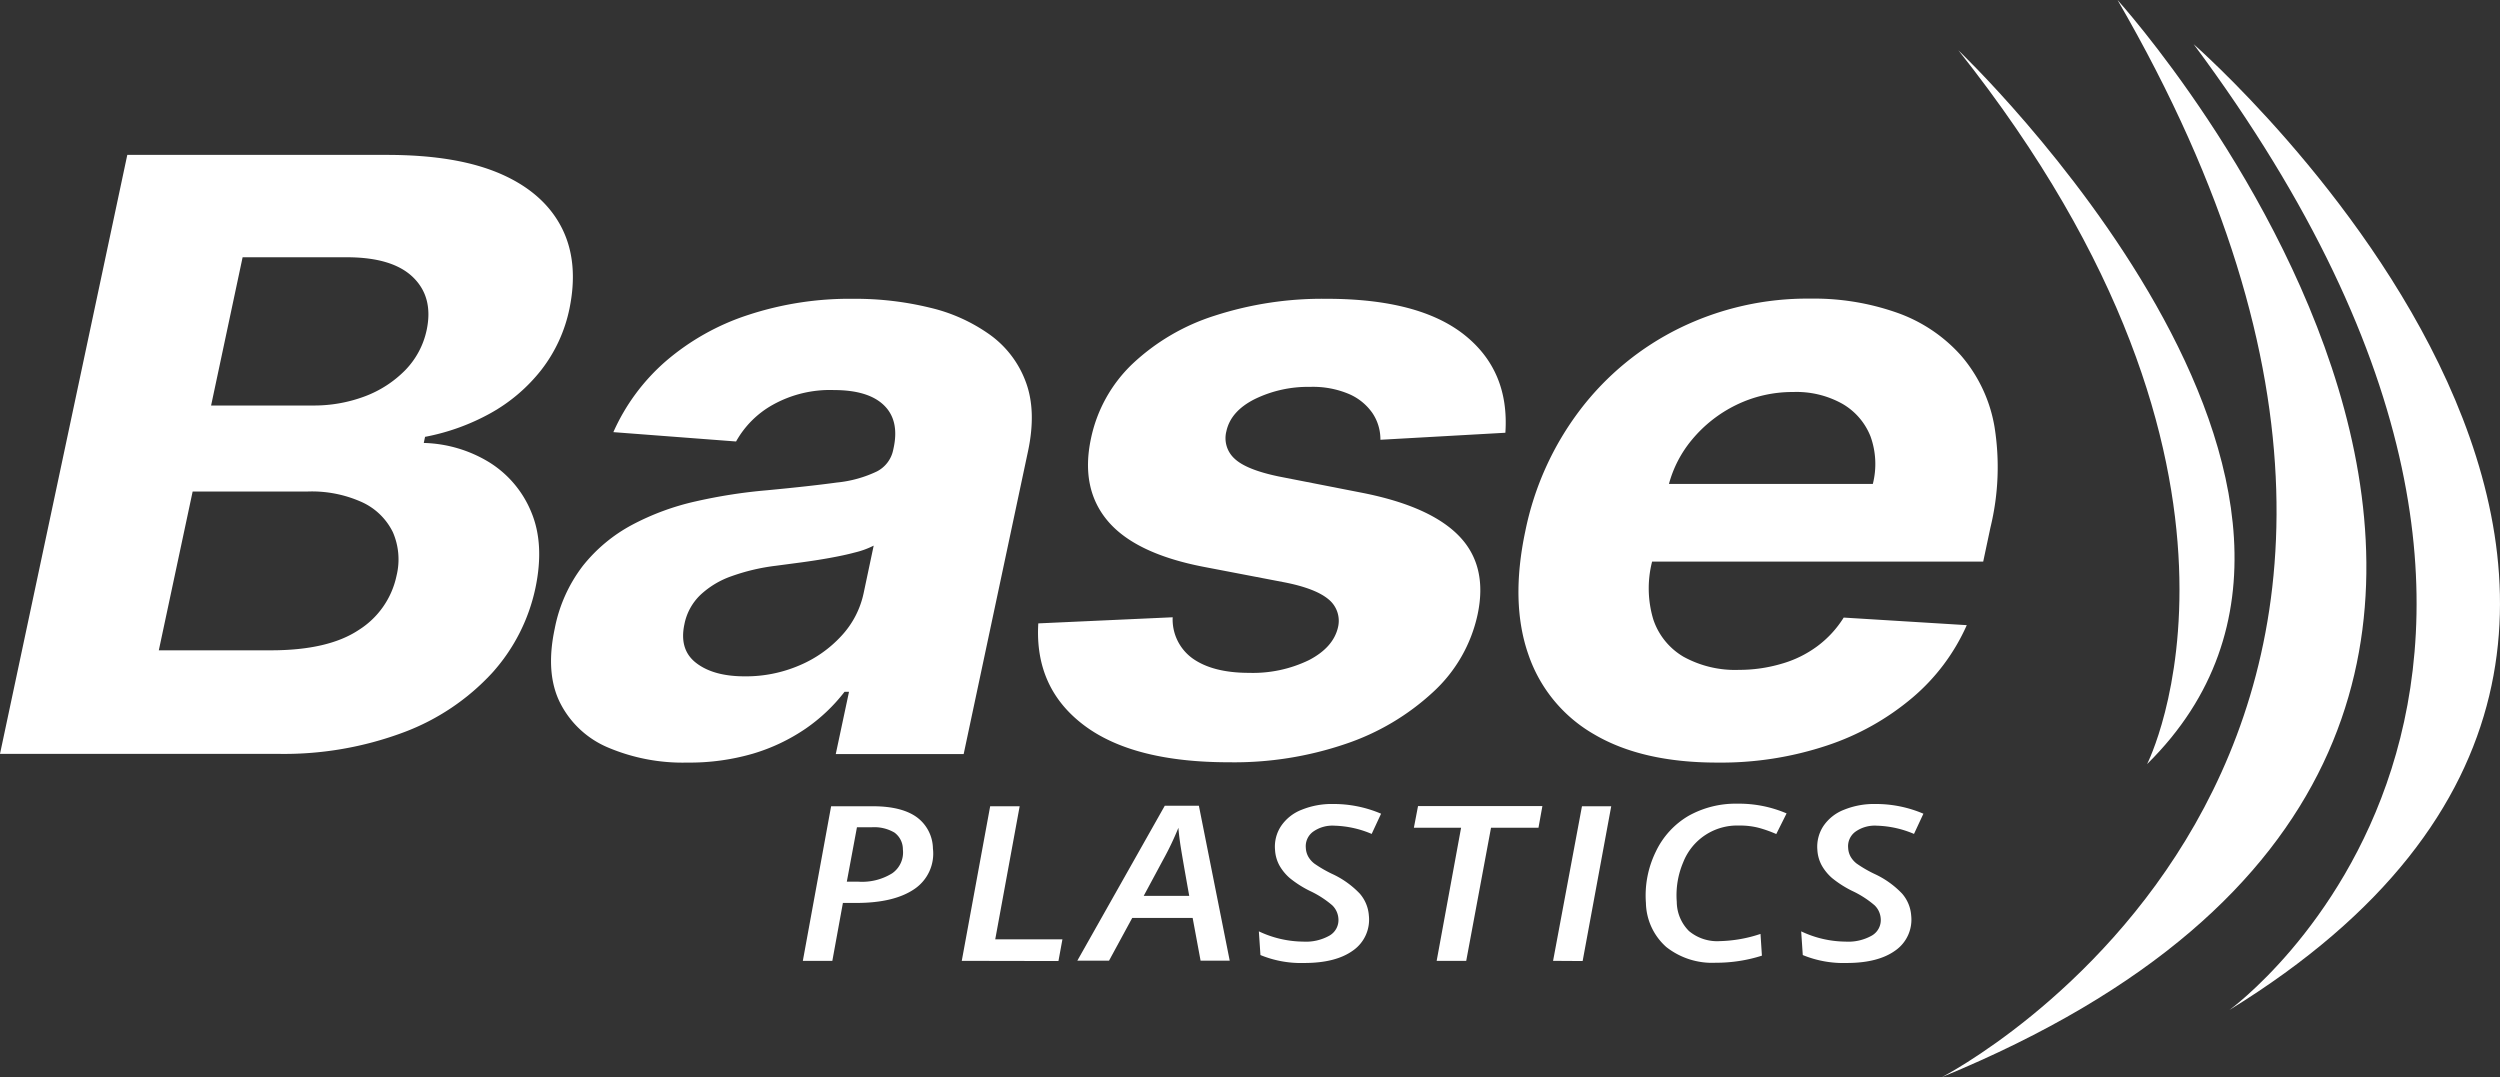 <svg xmlns="http://www.w3.org/2000/svg" width="409.3" height="176.35" viewBox="0 0 409.3 176.35"><rect x="0" y="0" width="409.3" height="176.35" fill="#333333" stroke="none"/><g id="White"><path d="M80.29,67.66a27.61,27.61,0,0,0,8.32-7.08A24.3,24.3,0,0,0,93.24,50.5c1-4.91.66-9.27-1.17-13S87,30.71,82.2,28.57s-11-3.21-18.86-3.21H20.84L0,123.42H45.35a55.84,55.84,0,0,0,20.81-3.55,37.58,37.58,0,0,0,14.36-9.64,30,30,0,0,0,7.13-13.91q1.53-7.23-.67-12.48a17.29,17.29,0,0,0-6.89-8.16,21.6,21.6,0,0,0-10.71-3.16l.21-1A35.86,35.86,0,0,0,80.29,67.66ZM64.92,94.26a13.84,13.84,0,0,1-6.19,8.88q-5,3.33-14.39,3.33H26l5.54-26H50.39a19.89,19.89,0,0,1,8.93,1.77,10.47,10.47,0,0,1,5,4.89A11.17,11.17,0,0,1,64.92,94.26ZM66.35,60.6a18.23,18.23,0,0,1-6.62,4.29,23.67,23.67,0,0,1-8.53,1.5H34.56l5.16-24.27H56.77q7.47,0,10.84,3.26T69.86,54A13.38,13.38,0,0,1,66.35,60.6Z" style="fill:#fff"/><path d="M162.08,54.81a27.79,27.79,0,0,0-9.89-4.45,51.34,51.34,0,0,0-12.42-1.44,53.19,53.19,0,0,0-17.33,2.66A39.34,39.34,0,0,0,109,59.14a33.25,33.25,0,0,0-8.58,11.61l20.09,1.53a15.53,15.53,0,0,1,6-6,19.19,19.19,0,0,1,10-2.42c3.77,0,6.5.83,8.21,2.49s2.23,4,1.58,7l-.06.28a5.1,5.1,0,0,1-2.67,3.55A19.61,19.61,0,0,1,137,79q-4.38.6-11.46,1.27a85.43,85.43,0,0,0-11.66,1.82,41.54,41.54,0,0,0-10.38,3.83,25.85,25.85,0,0,0-8.06,6.7,24.44,24.44,0,0,0-4.62,10.3q-1.55,7.28.87,12.13a15.52,15.52,0,0,0,7.85,7.33,31.3,31.3,0,0,0,13,2.47,37.08,37.08,0,0,0,10.73-1.46,30.83,30.83,0,0,0,8.59-4.07,28.29,28.29,0,0,0,6.41-6.06H139l-2.17,10.2h20.94l10.54-49.6q1.39-6.57-.35-11.28A16.54,16.54,0,0,0,162.08,54.81ZM141.39,97.13a14.74,14.74,0,0,1-3.6,6.94,19.71,19.71,0,0,1-6.89,4.86,22.16,22.16,0,0,1-9,1.8q-5.08,0-7.91-2.18c-1.89-1.45-2.53-3.56-1.94-6.34a9.08,9.08,0,0,1,2.62-4.81,14.38,14.38,0,0,1,5.17-3.09A33.37,33.37,0,0,1,127,92.63l4.15-.55c1.54-.21,3.07-.44,4.62-.72s2.94-.57,4.2-.91a14,14,0,0,0,3.07-1.12Z" style="fill:#fff"/><path d="M239.73,54.81q-7.44-5.89-22.52-5.89a57.1,57.1,0,0,0-18.39,2.78,35.05,35.05,0,0,0-13.44,7.9,23.52,23.52,0,0,0-6.77,12.21q-1.74,8.22,2.8,13.54t15.74,7.47l13.25,2.54q5,1,7.09,2.75a4.53,4.53,0,0,1,1.57,4.58q-.76,3.3-4.75,5.38a21,21,0,0,1-9.8,2.09c-3.94,0-7-.78-9.2-2.32a7.86,7.86,0,0,1-3.32-6.78l-22,1q-.63,10.53,7.43,16.64t23.86,6.1a56.5,56.5,0,0,0,19-3,39.65,39.65,0,0,0,14.35-8.5,24.08,24.08,0,0,0,7.28-12.68q1.69-7.95-3-12.83t-15.8-7.09L209.32,78q-5.31-1.11-7.21-2.92a4.52,4.52,0,0,1-1.33-4.46q.71-3.3,4.65-5.28a19.86,19.86,0,0,1,9.08-2,15.1,15.1,0,0,1,6.35,1.17,9,9,0,0,1,3.83,3.11A7.69,7.69,0,0,1,226,72l20.46-1.15Q247.15,60.7,239.73,54.81Z" style="fill:#fff"/><path d="M326.54,69.87a24,24,0,0,0-5.48-11.66,25.27,25.27,0,0,0-10.44-7,40.87,40.87,0,0,0-14.2-2.32A47.63,47.63,0,0,0,275,53.71a45.84,45.84,0,0,0-16.28,13.36,48.78,48.78,0,0,0-9,19.91q-2.46,11.64.49,20.13A23.94,23.94,0,0,0,261,120.23q7.85,4.62,20.13,4.62a54.93,54.93,0,0,0,18-2.8,42.13,42.13,0,0,0,14-7.85A33.13,33.13,0,0,0,322,102.35l-20.15-1.24a17.13,17.13,0,0,1-4.32,4.69,18.15,18.15,0,0,1-5.85,2.87,24.4,24.4,0,0,1-6.94,1,17.51,17.51,0,0,1-9.12-2.15,11.18,11.18,0,0,1-4.95-6.13,17.71,17.71,0,0,1-.19-9.44v0h54.21l1.19-5.61A41.73,41.73,0,0,0,326.54,69.87Zm-19.92,9.36H273.24A19,19,0,0,1,277,72a21.8,21.8,0,0,1,7.25-5.7,21,21,0,0,1,9.34-2.12,15.37,15.37,0,0,1,8.06,1.94,10.68,10.68,0,0,1,4.59,5.33A13.29,13.29,0,0,1,306.62,79.23Z" style="fill:#fff"/><path d="M152.74,138.92a7,7,0,0,1-3,6.61q-3.32,2.29-9.49,2.3H138l-1.73,9.48h-4.83L136.07,132h6.81c3.12,0,5.5.58,7.16,1.75A6.49,6.49,0,0,1,152.74,138.92Zm-14.1,5.43h1.91a9.32,9.32,0,0,0,5.53-1.38,4.17,4.17,0,0,0,1.74-3.91,3.39,3.39,0,0,0-1.38-2.75,6.51,6.51,0,0,0-3.72-.87H140.3Z" style="fill:#fff"/><path d="M157.46,157.31,162.11,132h4.83l-4,21.79h11l-.65,3.55Z" style="fill:#fff"/><path d="M195.26,150.28h-9.89l-3.8,7h-5.19l14.32-25.37h5.58l5.05,25.37h-4.77Zm-.56-3.61c-.86-4.81-1.36-7.71-1.5-8.73s-.23-1.81-.27-2.42a49.08,49.08,0,0,1-2.55,5.33l-3.13,5.82Z" style="fill:#fff"/><path d="M224.11,149.9a6.15,6.15,0,0,1-2.57,5.7c-1.88,1.37-4.54,2.06-8,2.06a17.46,17.46,0,0,1-7.18-1.3l-.26-3.88a17.22,17.22,0,0,0,7.25,1.68,7.82,7.82,0,0,0,4.34-1,2.93,2.93,0,0,0,1.43-2.81,3.33,3.33,0,0,0-1-2.13,16,16,0,0,0-3.67-2.36,17.27,17.27,0,0,1-3.3-2.11,7.86,7.86,0,0,1-1.7-2.09,6,6,0,0,1-.7-2.51,6.08,6.08,0,0,1,1-3.93,7.21,7.21,0,0,1,3.37-2.65,13,13,0,0,1,5.11-.94,19.75,19.75,0,0,1,7.88,1.59l-1.54,3.31a16.62,16.62,0,0,0-6.11-1.35,5.46,5.46,0,0,0-3.5,1,2.94,2.94,0,0,0-1.17,2.64,3.27,3.27,0,0,0,.4,1.43,3.85,3.85,0,0,0,1,1.14,20.57,20.57,0,0,0,2.85,1.66,14.81,14.81,0,0,1,4.58,3.25A6.1,6.1,0,0,1,224.11,149.9Z" style="fill:#fff"/><path d="M240.05,157.31h-4.84l4-21.79h-7.73l.68-3.55h20.36l-.64,3.55h-7.77Z" style="fill:#fff"/><path d="M254.27,157.31,259,132h4.79l-4.68,25.34Z" style="fill:#fff"/><path d="M284.74,135.16a9.48,9.48,0,0,0-9.16,6,13.79,13.79,0,0,0-1.06,6.49,6.82,6.82,0,0,0,2,4.78,7.2,7.2,0,0,0,5.07,1.65,22.46,22.46,0,0,0,6.64-1.18l.23,3.56a24.58,24.58,0,0,1-7.55,1.16,12.12,12.12,0,0,1-8.1-2.57,9.91,9.91,0,0,1-3.34-7.22,16.3,16.3,0,0,1,1.61-8.38,13.46,13.46,0,0,1,5.35-5.87,15.79,15.79,0,0,1,8.07-2,19.76,19.76,0,0,1,8,1.59l-1.69,3.38a20.59,20.59,0,0,0-2.8-1A12.13,12.13,0,0,0,284.74,135.16Z" style="fill:#fff"/><path d="M312.9,149.9a6.15,6.15,0,0,1-2.57,5.7c-1.88,1.37-4.54,2.06-8,2.06a17.49,17.49,0,0,1-7.18-1.3l-.26-3.88a17.22,17.22,0,0,0,7.25,1.68,7.82,7.82,0,0,0,4.34-1,2.93,2.93,0,0,0,1.43-2.81,3.33,3.33,0,0,0-1-2.13,16,16,0,0,0-3.67-2.36,17.27,17.27,0,0,1-3.3-2.11,7.86,7.86,0,0,1-1.7-2.09,6,6,0,0,1-.7-2.51,6.15,6.15,0,0,1,1-3.93,7.21,7.21,0,0,1,3.37-2.65,13,13,0,0,1,5.11-.94,19.75,19.75,0,0,1,7.88,1.59l-1.54,3.31a16.62,16.62,0,0,0-6.11-1.35,5.46,5.46,0,0,0-3.5,1,2.94,2.94,0,0,0-1.17,2.64,3.27,3.27,0,0,0,.4,1.43,3.85,3.85,0,0,0,1,1.14,20.57,20.57,0,0,0,2.85,1.66,14.81,14.81,0,0,1,4.58,3.25A6.1,6.1,0,0,1,312.9,149.9Z" style="fill:#fff"/><path d="M365,165.35s72.7-52.5-5.85-158.11C359.11,7.24,468,102,365,165.35Z" style="fill:#fff"/><path d="M351.52,125.1s24.24-47.41-30.9-116.87C320.62,8.23,396.67,80.58,351.52,125.1Z" style="fill:#fff"/><path d="M317.92,176.35S418.92,124.61,346.68,0C346.68,0,455.26,119.88,317.92,176.35Z" style="fill:#fff"/></g></svg>